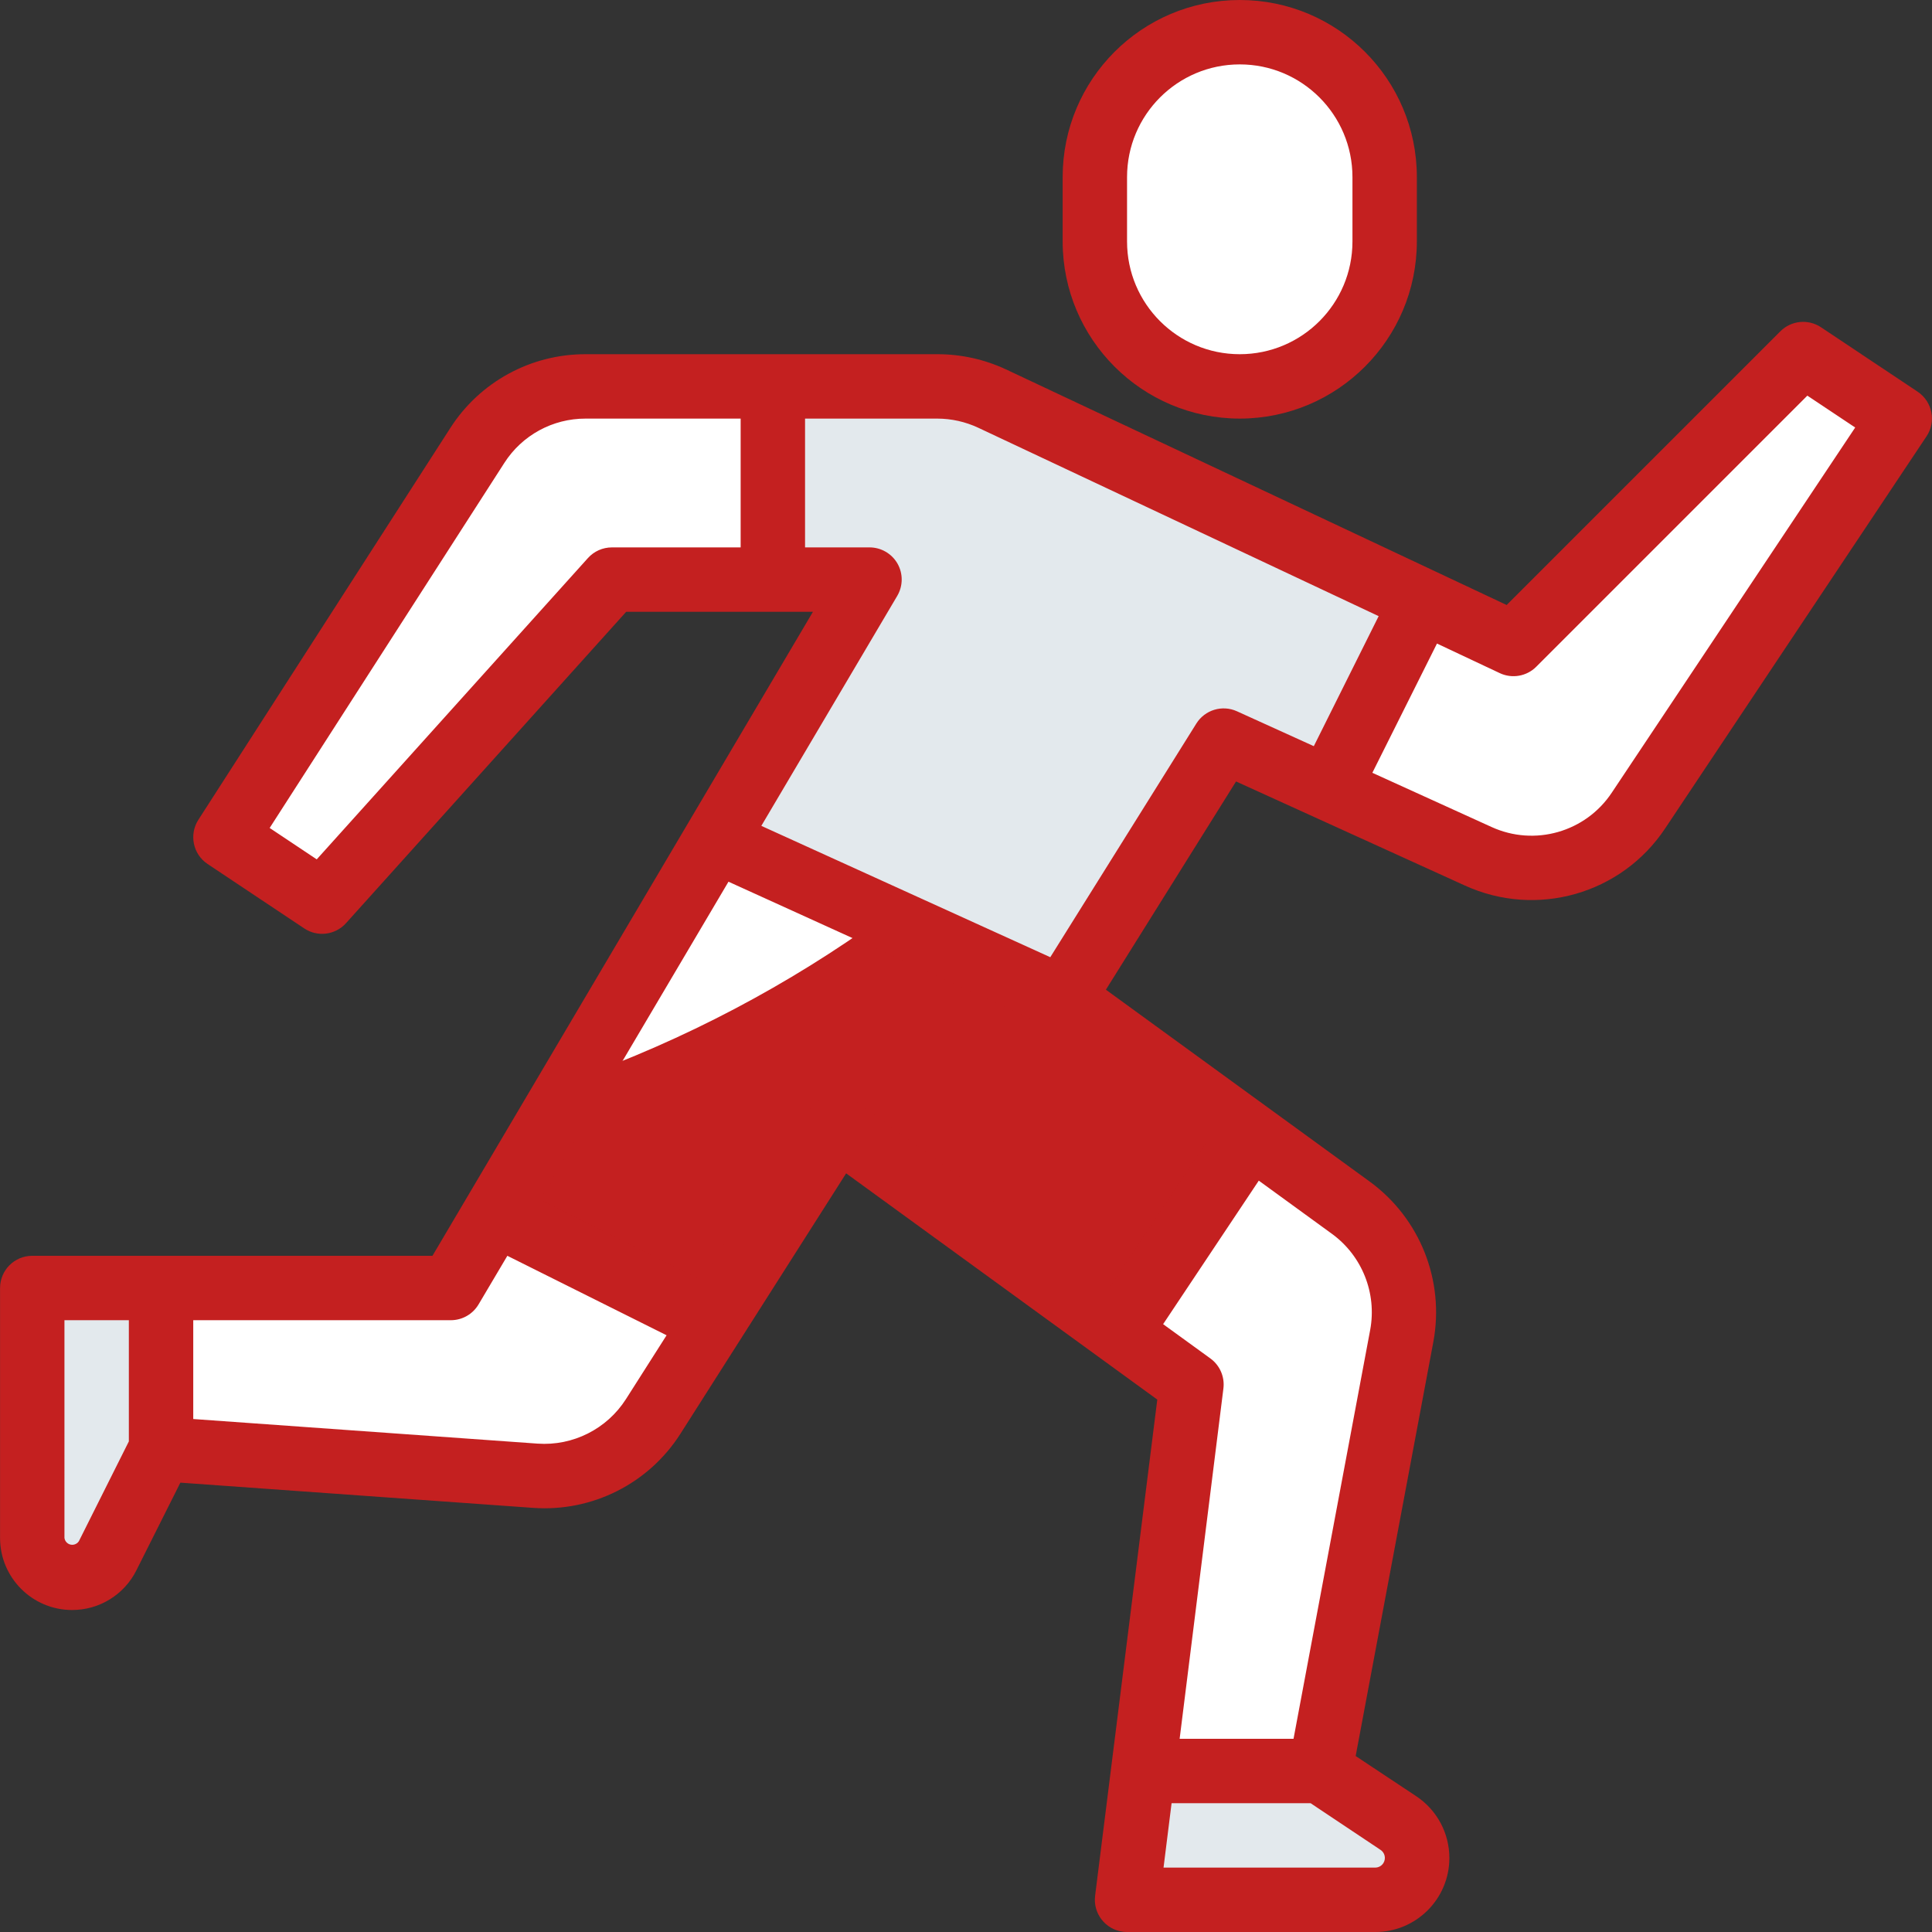<?xml version="1.0" encoding="UTF-8"?> <svg xmlns="http://www.w3.org/2000/svg" xmlns:xlink="http://www.w3.org/1999/xlink" id="Capa_1" x="0px" y="0px" viewBox="0 0 512 512" style="enable-background:new 0 0 512 512;" xml:space="preserve" width="512px" height="512px" class=""><rect x="0" y="0" width="512" height="512" fill="#333333" stroke="none"/><g><g> <path style="fill:#FFFFFF" d="M328.547,102.4c21.205,0,38.4-17.195,38.4-38.4V46.933c0-21.205-17.195-38.4-38.4-38.4 s-38.4,17.195-38.4,38.4V64C290.147,85.205,307.342,102.4,328.547,102.4z" data-original="#F2BB80" class="" data-old_color="#F2BB80"></path> <path style="fill:#FFFFFF" d="M315.747,366.933l-12.8,102.4h46.933l21.623-115.328c2.432-12.954-2.816-26.146-13.474-33.894 l-26.607-19.354l-34.833,52.241L315.747,366.933z" data-original="#F2BB80" class="" data-old_color="#F2BB80"></path> </g><g> <path style="fill:#E3E9ED" d="M8.547,341.333v66.253c0,5.828,4.719,10.547,10.547,10.547l0,0l0,0c3.994,0,7.646-2.261,9.438-5.828 L42.68,384v-42.667H8.547z" data-original="#4398D1" class="" data-old_color="#4398D1"></path> <path style="fill:#E3E9ED" d="M298.68,503.467h65.707c6.127,0,11.093-4.966,11.093-11.093l0,0c0-3.712-1.86-7.185-4.949-9.25 l-20.651-13.79h-46.933L298.68,503.467z" data-original="#4398D1" class="" data-old_color="#4398D1"></path> </g><path style="fill:#FFFFFF" d="M126.469,118.076L59.747,221.867l25.6,17.067l76.8-85.333h42.667v-51.2h-49.63 C143.57,102.4,132.75,108.305,126.469,118.076z" data-original="#F2BB80" class="" data-old_color="#F2BB80"></path><path style="fill:#E3E9ED" d="M262.917,105.651c-4.54-2.133-9.489-3.243-14.507-3.251h-43.597v51.2h25.6l-40.832,69.12 l92.032,41.813l42.667-68.267l27.81,12.646l24.815-49.621L262.917,105.651z" data-original="#4398D1" class="" data-old_color="#4398D1"></path><path style="fill:#FFFFFF" d="M503.48,110.933l-25.6-17.067l-76.8,76.8l-24.175-11.375l-24.815,49.621l39.629,18.005 c15.232,6.929,33.246,1.792,42.53-12.134L503.48,110.933z" data-original="#F2BB80" class="" data-old_color="#F2BB80"></path><polygon style="fill:#FFFFFF" points="131.154,321.57 188.925,350.455 221.88,298.667 296.59,352.998 331.423,300.757 281.614,264.533 189.582,222.703 " data-original="#666666" class="active-path" data-old_color="#666666"></polygon><path style="fill:#FFFFFF" d="M119.48,341.333h-76.8V384l99.166,7.083c12.51,0.896,24.499-5.137,31.232-15.718l15.846-24.909 l-57.771-28.885L119.48,341.333z" data-original="#F2BB80" class="" data-old_color="#F2BB80"></path><path style="fill:#FFFFFF" d="M345.673,12.74c2.731,5.299,4.173,11.17,4.207,17.126v17.067c0,21.205-17.195,38.4-38.4,38.4 c-5.956-0.034-11.827-1.476-17.126-4.207c9.395,18.944,32.367,26.692,51.311,17.297C358.738,91.938,366.99,78.592,366.947,64V46.933 C366.913,32.427,358.678,19.183,345.673,12.74z" data-original="#E8A864" class="" data-old_color="#E8A864"></path><path style="fill:#E3E9ED" d="M234.04,242.91l47.573,21.623l42.667-68.267l27.81,12.646l24.815-49.621l-40.175-18.91 C307.965,179.627,273.328,214.204,234.04,242.91z" data-original="#3E8CC7" class="" data-old_color="#3E8CC7"></path><path style="fill:#C42020" d="M152.172,286.012l-21.018,35.558l57.771,28.885l32.956-51.789l74.709,54.332l34.833-52.241 l-49.809-36.224l-47.573-21.623C208.944,261.103,181.373,275.61,152.172,286.012z" data-original="#595959" class="" data-old_color="#595959"></path><path d="M328.547,110.933c25.907-0.026,46.908-21.026,46.933-46.933V46.933C375.48,21.009,354.471,0,328.547,0 s-46.933,21.009-46.933,46.933V64C281.639,89.907,302.64,110.908,328.547,110.933z M298.68,46.933 c0-16.495,13.372-29.867,29.867-29.867s29.867,13.372,29.867,29.867V64c0,16.495-13.372,29.867-29.867,29.867 S298.68,80.495,298.68,64V46.933z" data-original="#000000" class="" style="fill:#C42020" data-old_color="#000000"></path><path d="M19.094,426.667c7.236,0.017,13.85-4.07,17.067-10.547L47.8,392.918l93.474,6.682c15.633,1.126,30.618-6.409,39.04-19.627 l43.921-69.026l82.458,59.955l-16.478,131.507c-0.58,4.676,2.731,8.943,7.407,9.523c0.35,0.043,0.708,0.068,1.058,0.068h65.707 c10.837,0.051,19.669-8.704,19.712-19.541c0.026-6.622-3.285-12.809-8.806-16.461l-16.026-10.633l20.591-109.79 c3.004-16.188-3.524-32.674-16.811-42.402l-69.973-50.893l34.492-55.185l60.587,27.554c19.038,8.73,41.6,2.295,53.163-15.164 l69.231-103.851c2.62-3.917,1.562-9.216-2.364-11.836l0,0l-25.6-17.067c-3.388-2.261-7.893-1.809-10.769,1.067l-72.533,72.533 L266.544,97.869c-5.692-2.645-11.887-4.011-18.159-4.002h-93.201c-14.532-0.026-28.075,7.373-35.891,19.627L52.571,217.25 c-2.517,3.917-1.434,9.131,2.441,11.716l25.6,17.067c3.533,2.364,8.26,1.766,11.093-1.391l74.24-82.509h49.493L114.608,332.8H8.547 c-4.71,0-8.533,3.823-8.533,8.533v66.253C0.022,418.116,8.556,426.658,19.094,426.667z M365.795,490.197 c1.203,0.742,1.57,2.321,0.828,3.524c-0.478,0.768-1.331,1.237-2.236,1.212h-56.038l2.133-17.067h36.838L365.795,490.197z M363.116,352.427L342.798,460.8h-30.182l11.597-92.809c0.393-3.081-0.913-6.127-3.413-7.962l-12.561-9.114l25.353-38.033 l19.422,14.123C360.982,332.834,364.908,342.716,363.116,352.427z M319.775,302.831l-25.361,38.042l-67.524-49.109 c-3.814-2.773-9.148-1.929-11.921,1.877c-0.102,0.145-0.205,0.29-0.299,0.444l-28.817,45.295l-42.667-21.333l49.869-84.386 l84.258,38.298L319.775,302.831z M407.114,176.7l71.851-71.851l12.681,8.448l-64.495,96.751 c-6.946,10.47-20.471,14.336-31.898,9.105L363.687,204.8l17.126-34.253l16.631,7.834C400.696,179.917,404.571,179.243,407.114,176.7 z M162.147,145.067c-2.415,0-4.719,1.024-6.34,2.825l-71.868,79.846l-12.476-8.32l62.182-96.725 c4.693-7.347,12.817-11.776,21.538-11.759h41.097v34.133H162.147z M237.829,149.333c-1.527-2.645-4.361-4.275-7.415-4.267h-17.067 v-34.133h35.038c3.763,0.009,7.484,0.836,10.897,2.441l106.078,49.911l-17.186,34.458l-20.361-9.242 c-3.891-1.775-8.499-0.384-10.769,3.243l-38.707,61.926l-76.578-34.807l36.002-60.919 C239.331,155.298,239.365,152.004,237.829,149.333z M119.48,349.867c3.021,0,5.811-1.596,7.347-4.19l7.629-12.877l42.197,21.06 l-10.769,16.922c-5.06,7.919-14.046,12.45-23.424,11.793l-91.247-6.519v-26.189L119.48,349.867L119.48,349.867z M17.08,349.867 h17.067v32.119l-13.244,26.453c-0.631,0.964-1.929,1.237-2.893,0.614c-0.503-0.333-0.845-0.862-0.93-1.468 C17.08,407.586,17.08,349.867,17.08,349.867z" data-original="#000000" class="" style="fill:#C42020" data-old_color="#000000"></path></g> </svg> 